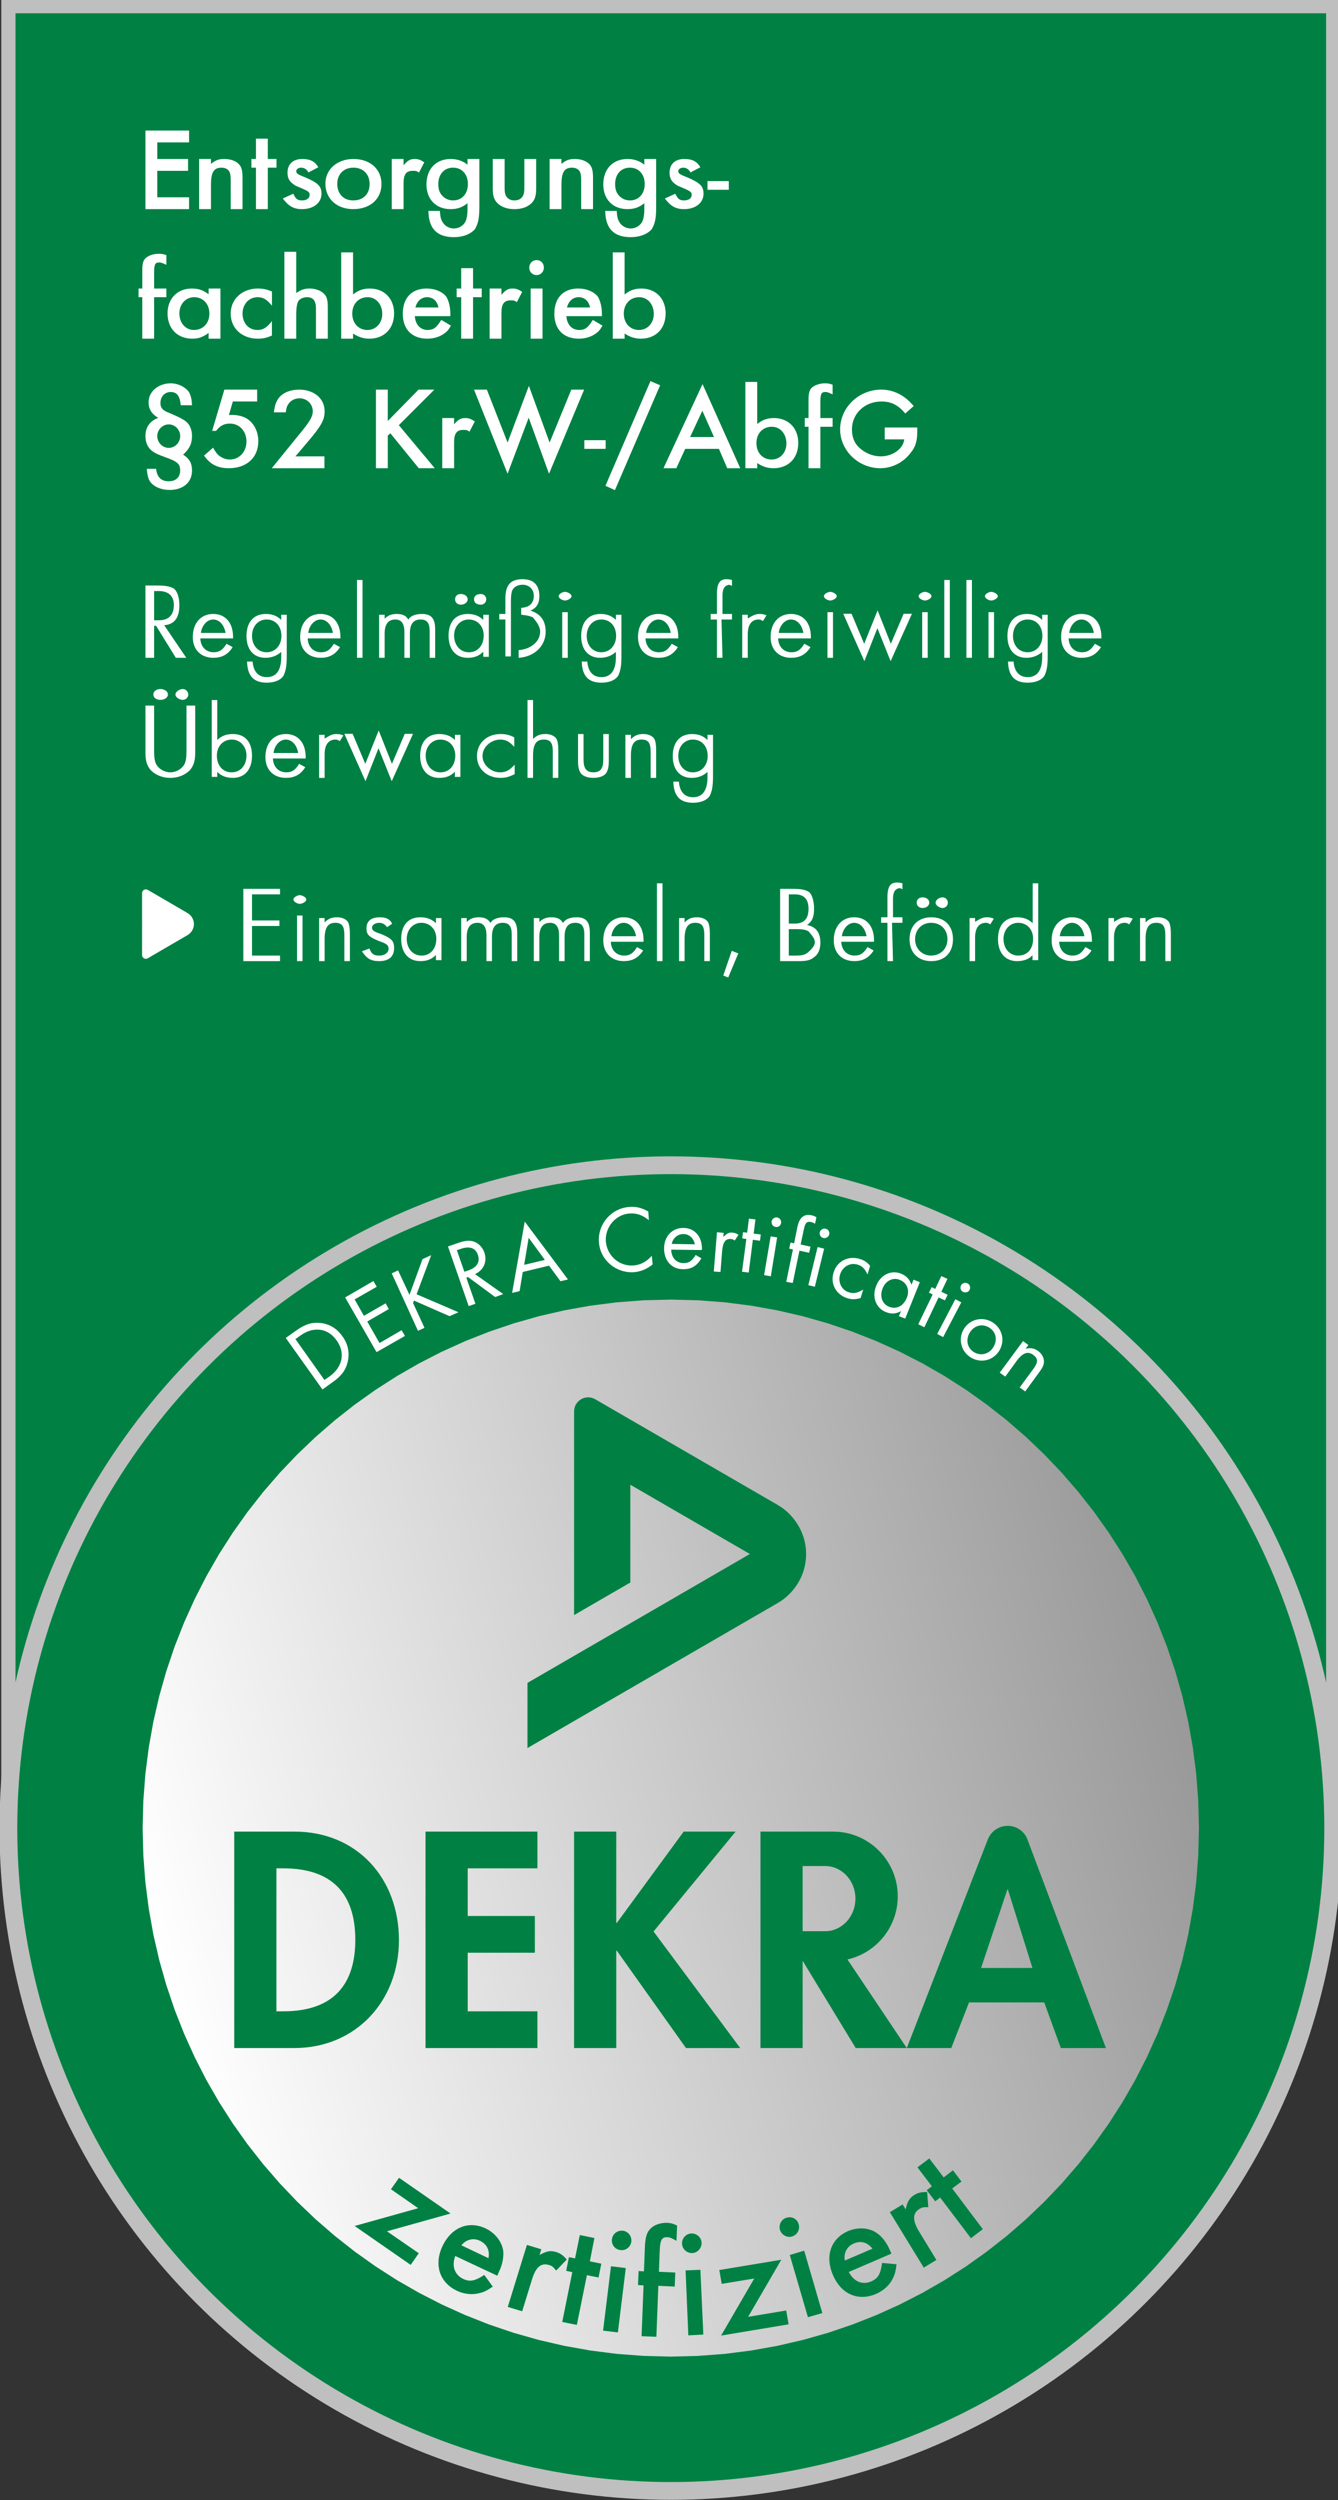 <?xml version="1.0" encoding="utf-8"?>
<!-- Generator: Adobe Illustrator 16.2.1, SVG Export Plug-In . SVG Version: 6.00 Build 0)  -->
<!DOCTYPE svg PUBLIC "-//W3C//DTD SVG 1.1//EN" "http://www.w3.org/Graphics/SVG/1.1/DTD/svg11.dtd">
<svg version="1.1" id="Ebene_1" xmlns="http://www.w3.org/2000/svg" xmlns:xlink="http://www.w3.org/1999/xlink" x="0px" y="0px"
	 width="113px" height="211px" viewBox="0 0 113 211" enable-background="new 0 0 113 211" xml:space="preserve">
<rect x="0" y="0" width="113" height="211" fill="#333333" stroke="none"/>
<rect x="0.708" y="0.521" fill="#008143" width="111.886" height="153.015"/>
<path fill="#008143" d="M56.651,210.229c30.896,0,55.943-25.047,55.943-55.943c0-30.897-25.047-55.943-55.943-55.943
	S0.708,123.389,0.708,154.286C0.708,185.183,25.755,210.229,56.651,210.229"/>
<polyline fill="none" stroke="#BFBFBF" stroke-width="1.199" points="112.595,153.536 112.595,0.521 0.708,0.521 0.708,153.536 "/>
<circle fill="none" stroke="#BFBFBF" stroke-width="1.5" cx="56.651" cy="154.286" r="55.943"/>
<linearGradient id="SVGID_1_" gradientUnits="userSpaceOnUse" x1="13.558" y1="165.834" x2="99.746" y2="142.74">
	<stop  offset="0" style="stop-color:#FFFFFF"/>
	<stop  offset="1" style="stop-color:#999999"/>
</linearGradient>
<polygon fill="url(#SVGID_1_)" points="56.651,109.683 54.355,109.74 52.091,109.912 49.858,110.197 47.662,110.589 45.504,111.087 
	43.388,111.688 41.314,112.39 39.29,113.188 37.313,114.081 35.391,115.066 33.522,116.141 31.712,117.3 29.963,118.544 
	28.279,119.868 26.66,121.27 25.111,122.747 23.634,124.296 22.232,125.915 20.908,127.6 19.665,129.348 18.504,131.158 
	17.43,133.026 16.446,134.949 15.552,136.925 14.753,138.95 14.052,141.022 13.451,143.14 12.953,145.297 12.562,147.494 
	12.277,149.726 12.105,151.99 12.047,154.286 12.105,156.581 12.277,158.847 12.562,161.079 12.953,163.276 13.451,165.435 
	14.052,167.551 14.753,169.623 15.552,171.649 16.446,173.625 17.43,175.548 18.504,177.416 19.665,179.226 20.908,180.975 
	22.232,182.659 23.634,184.278 25.111,185.827 26.66,187.305 28.279,188.706 29.963,190.03 31.712,191.274 33.522,192.435 
	35.391,193.508 37.313,194.493 39.29,195.387 41.314,196.185 43.388,196.887 45.504,197.487 47.662,197.985 49.858,198.377 
	52.091,198.661 54.355,198.833 56.651,198.892 58.947,198.833 61.212,198.661 63.443,198.377 65.641,197.985 67.799,197.487 
	69.916,196.887 71.987,196.185 74.014,195.387 75.989,194.493 77.912,193.508 79.78,192.435 81.591,191.274 83.339,190.03 
	85.024,188.706 86.643,187.305 88.191,185.827 89.669,184.278 91.07,182.659 92.395,180.975 93.639,179.226 94.799,177.416 
	95.873,175.548 96.857,173.625 97.751,171.649 98.549,169.623 99.251,167.551 99.853,165.435 100.35,163.276 100.742,161.079 
	101.026,158.847 101.198,156.581 101.256,154.286 101.198,151.99 101.026,149.726 100.742,147.494 100.35,145.297 99.853,143.14 
	99.251,141.022 98.549,138.95 97.751,136.925 96.857,134.949 95.873,133.026 94.799,131.158 93.639,129.348 92.395,127.6 
	91.07,125.915 89.669,124.296 88.191,122.747 86.643,121.27 85.024,119.868 83.339,118.544 81.591,117.3 79.78,116.141 
	77.912,115.066 75.989,114.081 74.014,113.188 71.987,112.39 69.916,111.688 67.799,111.087 65.641,110.589 63.443,110.197 
	61.212,109.912 58.947,109.74 "/>
<path fill-rule="evenodd" clip-rule="evenodd" fill="#008143" d="M23.344,157.683h0.582c4.046,0,6.082,2.061,6.082,6.033
	c0,3.611-1.697,6.033-6.082,6.033h-0.582V157.683z M19.782,172.85h5.064c5.21,0,8.846-3.972,8.846-9.108
	c0-5.211-3.539-9.16-8.82-9.16h-5.09V172.85z M45.388,157.683v-3.102h-9.45v18.269h9.45v-3.101H39.5v-4.943h5.67v-3.102H39.5v-4.021
	H45.388z M82.857,166.091l2.218-6.616h0.048l2.071,6.616H82.857z M76.582,172.85l6.843-17.603c0.287-0.738,0.982-1.15,1.674-1.15
	c0.705,0,1.396,0.408,1.674,1.15l6.625,17.603h-3.804l-1.405-3.851H81.84l-1.502,3.851H76.582z M52.095,162.286h-0.049v-7.705
	h-3.562v18.269h3.562v-8.214h0.049l5.839,8.214h4.58l-7.318-9.838l6.931-8.431h-4.386L52.095,162.286z M71.573,165.374l5.009,7.476
	h-4.313l-4.482-7.364v7.364h-3.562v-18.269h6.13c3.019,0,5.465,2.447,5.465,5.466C75.818,162.644,74.004,164.819,71.573,165.374
	 M69.688,157.489h-1.902v5.5h1.902c1.411,0,2.557-1.232,2.557-2.75C72.245,158.72,71.1,157.489,69.688,157.489 M50.266,118.091
	c-0.402-0.232-0.854-0.194-1.187,0c-0.375,0.215-0.594,0.609-0.594,1.031l-0.001,17.187l4.751-2.75v-8.25l10.095,5.845
	L44.547,142.03v5.5l21.158-12.252c1.187-0.688,2.375-2.142,2.375-4.125c0-1.953-1.189-3.439-2.375-4.125L50.266,118.091"/>
<polygon fill-rule="evenodd" clip-rule="evenodd" fill="#FFFFFF" points="15.967,12.017 15.967,11.017 12.283,11.017 12.283,17.65 
	15.967,17.65 15.967,16.65 13.283,16.65 13.283,14.417 15.883,14.417 15.883,13.417 13.283,13.417 13.283,12.017 "/>
<path fill-rule="evenodd" clip-rule="evenodd" fill="#FFFFFF" d="M16.817,13.417v4.233h1v-2.033c0-1.083,0.233-1.467,0.9-1.467
	c0.283,0,0.517,0.117,0.633,0.3c0.1,0.167,0.133,0.367,0.133,0.816v2.383h1v-2.617c0-0.566-0.067-0.9-0.267-1.133
	c-0.25-0.3-0.733-0.483-1.267-0.483c-0.467,0-0.75,0.1-1.133,0.417v-0.417H16.817z"/>
<polygon fill-rule="evenodd" clip-rule="evenodd" fill="#FFFFFF" points="22.617,14.15 23.35,14.15 23.35,13.417 22.617,13.417 
	22.617,11.7 21.617,11.7 21.617,13.417 21.233,13.417 21.233,14.15 21.617,14.15 21.617,17.65 22.617,17.65 "/>
<path fill-rule="evenodd" clip-rule="evenodd" fill="#FFFFFF" d="M26.883,14.117c-0.283-0.483-0.667-0.7-1.35-0.7
	c-0.8,0-1.25,0.45-1.25,1.15c0,0.517,0.167,0.783,0.667,1.1c1.117,0.467,1.2,0.517,1.2,0.784c0,0.283-0.25,0.466-0.65,0.466
	c-0.367,0-0.533-0.133-0.733-0.566l-0.883,0.4c0.45,0.6,0.867,0.9,1.617,0.9c0.983,0,1.65-0.533,1.65-1.3
	c0-0.617-0.267-0.917-1.417-1.4c-0.567-0.217-0.717-0.317-0.717-0.5c0-0.167,0.184-0.3,0.417-0.3c0.25,0,0.45,0.117,0.617,0.4
	L26.883,14.117z"/>
<path fill-rule="evenodd" clip-rule="evenodd" fill="#FFFFFF" d="M29.85,14.15c0.816,0,1.367,0.55,1.367,1.383
	c0,0.85-0.55,1.383-1.383,1.383c-0.817,0-1.35-0.55-1.35-1.4C28.483,14.7,29.033,14.15,29.85,14.15z M29.85,13.417
	c-1.35,0-2.367,0.85-2.367,2.083c0,1.3,0.983,2.15,2.35,2.15c1.4,0,2.383-0.833,2.383-2.117
	C32.217,14.25,31.233,13.417,29.85,13.417z"/>
<path fill-rule="evenodd" clip-rule="evenodd" fill="#FFFFFF" d="M33.083,13.417v4.233h1v-2.2c0-0.717,0.216-1.034,0.767-1.034
	c0.2,0,0.316-0.017,0.533,0.15l0.45-0.867c-0.333-0.217-0.517-0.284-0.817-0.284c-0.367,0-0.6,0.133-0.933,0.534v-0.534H33.083z"/>
<path fill-rule="evenodd" clip-rule="evenodd" fill="#FFFFFF" d="M38.267,14.15c0.75,0,1.25,0.567,1.25,1.383
	c0,0.817-0.5,1.383-1.25,1.383c-0.316,0-0.633-0.117-0.867-0.35c-0.267-0.25-0.383-0.567-0.383-1.034
	C37.017,14.7,37.517,14.15,38.267,14.15z M40.483,13.417h-1V13.9c-0.367-0.3-0.85-0.483-1.417-0.483c-1.217,0-2.05,0.817-2.05,2.15
	c0,1.283,0.833,2.083,2.033,2.083c0.583,0,1-0.15,1.434-0.5v0.483c0,0.517-0.067,0.867-0.2,1.117
	c-0.183,0.317-0.55,0.533-0.95,0.533c-0.417,0-0.817-0.233-1-0.617c-0.117-0.216-0.15-0.417-0.184-0.867h-0.967
	c0.017,1.567,0.8,2.217,2.15,2.217c0.767,0,1.417-0.25,1.783-0.683c0.283-0.483,0.367-0.95,0.367-1.883V13.417z"/>
<path fill-rule="evenodd" clip-rule="evenodd" fill="#FFFFFF" d="M42.617,13.417h-1v2.467c0,0.667,0.117,1.017,0.45,1.317
	c0.35,0.3,0.816,0.45,1.383,0.45c0.566,0,1.033-0.15,1.383-0.45c0.333-0.3,0.45-0.65,0.45-1.317v-2.467h-1v2.434
	c0,0.333-0.033,0.517-0.117,0.683c-0.133,0.25-0.4,0.383-0.716,0.383c-0.317,0-0.583-0.133-0.717-0.383
	c-0.083-0.167-0.117-0.35-0.117-0.683V13.417z"/>
<path fill-rule="evenodd" clip-rule="evenodd" fill="#FFFFFF" d="M46.417,13.417v4.233h1v-2.033c0-1.083,0.233-1.467,0.9-1.467
	c0.283,0,0.517,0.117,0.633,0.3c0.1,0.167,0.133,0.367,0.133,0.816v2.383h1v-2.617c0-0.566-0.067-0.9-0.267-1.133
	c-0.25-0.3-0.733-0.483-1.267-0.483c-0.466,0-0.75,0.1-1.133,0.417v-0.417H46.417z"/>
<path fill-rule="evenodd" clip-rule="evenodd" fill="#FFFFFF" d="M53.2,14.15c0.75,0,1.25,0.567,1.25,1.383
	c0,0.817-0.5,1.383-1.25,1.383c-0.317,0-0.633-0.117-0.867-0.35c-0.267-0.25-0.383-0.567-0.383-1.034
	C51.95,14.7,52.45,14.15,53.2,14.15z M55.417,13.417h-1V13.9c-0.367-0.3-0.85-0.483-1.417-0.483c-1.217,0-2.05,0.817-2.05,2.15
	c0,1.283,0.833,2.083,2.033,2.083c0.583,0,1-0.15,1.433-0.5v0.483c0,0.517-0.066,0.867-0.2,1.117
	c-0.184,0.317-0.55,0.533-0.95,0.533c-0.417,0-0.816-0.233-1-0.617c-0.117-0.216-0.15-0.417-0.183-0.867h-0.967
	c0.017,1.567,0.8,2.217,2.15,2.217c0.767,0,1.417-0.25,1.783-0.683c0.284-0.483,0.367-0.95,0.367-1.883V13.417z"/>
<path fill-rule="evenodd" clip-rule="evenodd" fill="#FFFFFF" d="M59.15,14.117c-0.283-0.483-0.667-0.7-1.351-0.7
	c-0.8,0-1.25,0.45-1.25,1.15c0,0.517,0.167,0.783,0.667,1.1c1.116,0.467,1.2,0.517,1.2,0.784c0,0.283-0.25,0.466-0.65,0.466
	c-0.366,0-0.533-0.133-0.733-0.566l-0.883,0.4c0.449,0.6,0.866,0.9,1.616,0.9c0.983,0,1.65-0.533,1.65-1.3
	c0-0.617-0.267-0.917-1.417-1.4c-0.566-0.217-0.717-0.317-0.717-0.5c0-0.167,0.184-0.3,0.417-0.3c0.25,0,0.45,0.117,0.616,0.4
	L59.15,14.117z"/>
<rect x="59.75" y="15.283" fill-rule="evenodd" clip-rule="evenodd" fill="#FFFFFF" width="1.8" height="0.733"/>
<path fill-rule="evenodd" clip-rule="evenodd" fill="#FFFFFF" d="M13.017,25.083h1.033V24.35h-1.033v-1.333
	c0-0.667,0.067-0.867,0.417-0.867c0.167,0,0.25,0.033,0.617,0.2v-0.817c-0.283-0.1-0.433-0.117-0.65-0.117
	c-0.417,0-0.867,0.15-1.1,0.367c-0.2,0.184-0.283,0.467-0.283,1v1.567H11.7v0.733h0.316v3.5h1V25.083z"/>
<path fill-rule="evenodd" clip-rule="evenodd" fill="#FFFFFF" d="M16.4,25.083c0.75,0,1.283,0.566,1.283,1.383
	c0,0.816-0.533,1.383-1.3,1.383c-0.717,0-1.233-0.583-1.233-1.4C15.15,25.667,15.683,25.083,16.4,25.083z M17.617,24.35v0.483
	c-0.45-0.333-0.833-0.483-1.417-0.483c-1.184,0-2.05,0.816-2.05,2.1c0,1.316,0.867,2.133,2.083,2.133c0.55,0,0.9-0.133,1.383-0.483
	v0.483h1V24.35H17.617z"/>
<path fill-rule="evenodd" clip-rule="evenodd" fill="#FFFFFF" d="M22.967,24.6c-0.4-0.167-0.75-0.25-1.184-0.25
	c-1.283,0-2.3,0.85-2.3,2.117c0,1.283,1,2.117,2.283,2.117c0.45,0,0.75-0.067,1.2-0.267V27.1c-0.467,0.583-0.75,0.75-1.233,0.75
	c-0.733,0-1.25-0.583-1.25-1.383c0-0.784,0.533-1.383,1.267-1.383c0.467,0,0.767,0.167,1.217,0.716V24.6z"/>
<path fill-rule="evenodd" clip-rule="evenodd" fill="#FFFFFF" d="M24.017,21.25v7.333h1v-2.05c0-0.533,0.067-0.917,0.167-1.1
	c0.134-0.216,0.417-0.35,0.75-0.35c0.517,0,0.75,0.3,0.75,0.966v2.534h1v-2.617c0-0.583-0.066-0.9-0.283-1.133
	c-0.267-0.3-0.75-0.483-1.25-0.483c-0.45,0-0.75,0.117-1.133,0.383V21.25H24.017z"/>
<path fill-rule="evenodd" clip-rule="evenodd" fill="#FFFFFF" d="M31.05,25.083c0.717,0,1.233,0.6,1.233,1.417
	c0,0.767-0.533,1.35-1.25,1.35c-0.75,0-1.283-0.567-1.283-1.383C29.75,25.65,30.283,25.083,31.05,25.083z M29.817,21.3h-1v7.284h1
	V28.15c0.433,0.283,0.85,0.434,1.383,0.434c1.216,0,2.083-0.817,2.083-2.133c0-1.284-0.867-2.1-2.05-2.1
	c-0.567,0-0.967,0.15-1.417,0.5V21.3z"/>
<path fill-rule="evenodd" clip-rule="evenodd" fill="#FFFFFF" d="M35.083,25.95c0.133-0.534,0.5-0.867,0.983-0.867
	c0.5,0,0.85,0.316,0.966,0.867H35.083z M38.033,26.683v-0.216c0-0.5-0.117-1.05-0.333-1.417c-0.333-0.433-0.967-0.7-1.667-0.7
	c-1.216,0-2.017,0.75-2.017,2.133c0,1.35,0.817,2.1,2.067,2.1c0.533,0,1.05-0.15,1.433-0.434c0.217-0.15,0.35-0.283,0.567-0.667
	L37.267,27c-0.4,0.65-0.65,0.85-1.15,0.85c-0.617,0-1.033-0.45-1.083-1.167H38.033z"/>
<polygon fill-rule="evenodd" clip-rule="evenodd" fill="#FFFFFF" points="39.95,25.083 40.683,25.083 40.683,24.35 39.95,24.35 
	39.95,22.633 38.95,22.633 38.95,24.35 38.567,24.35 38.567,25.083 38.95,25.083 38.95,28.583 39.95,28.583 "/>
<path fill-rule="evenodd" clip-rule="evenodd" fill="#FFFFFF" d="M41.35,24.35v4.233h1v-2.2c0-0.717,0.217-1.033,0.767-1.033
	c0.2,0,0.316-0.017,0.533,0.15l0.45-0.867c-0.333-0.217-0.517-0.283-0.817-0.283c-0.367,0-0.6,0.133-0.933,0.533V24.35H41.35z"/>
<path fill-rule="evenodd" clip-rule="evenodd" fill="#FFFFFF" d="M45.317,21.95c-0.35,0-0.617,0.283-0.617,0.633
	c0,0.35,0.25,0.633,0.617,0.633c0.35,0,0.616-0.284,0.616-0.633C45.933,22.233,45.683,21.95,45.317,21.95z M45.817,24.35h-1v4.233h1
	V24.35z"/>
<path fill-rule="evenodd" clip-rule="evenodd" fill="#FFFFFF" d="M47.883,25.95c0.133-0.534,0.5-0.867,0.983-0.867
	c0.5,0,0.85,0.316,0.967,0.867H47.883z M50.833,26.683v-0.216c0-0.5-0.117-1.05-0.333-1.417c-0.333-0.433-0.967-0.7-1.667-0.7
	c-1.217,0-2.017,0.75-2.017,2.133c0,1.35,0.816,2.1,2.066,2.1c0.533,0,1.05-0.15,1.434-0.434c0.216-0.15,0.35-0.283,0.566-0.667
	L50.067,27c-0.4,0.65-0.65,0.85-1.15,0.85c-0.617,0-1.033-0.45-1.083-1.167H50.833z"/>
<path fill-rule="evenodd" clip-rule="evenodd" fill="#FFFFFF" d="M53.983,25.083c0.717,0,1.233,0.6,1.233,1.417
	c0,0.767-0.534,1.35-1.25,1.35c-0.75,0-1.284-0.567-1.284-1.383C52.683,25.65,53.217,25.083,53.983,25.083z M52.75,21.3h-1v7.284h1
	V28.15c0.433,0.283,0.85,0.434,1.383,0.434c1.217,0,2.083-0.817,2.083-2.133c0-1.284-0.867-2.1-2.05-2.1
	c-0.566,0-0.966,0.15-1.417,0.5V21.3z"/>
<path fill-rule="evenodd" clip-rule="evenodd" fill="#FFFFFF" d="M14.25,35.817c0.533,0,0.967,0.45,0.967,0.983
	c0,0.55-0.434,1-0.967,1s-0.967-0.45-0.967-1C13.283,36.267,13.733,35.817,14.25,35.817z M12.4,39.567
	c0.033,0.433,0.083,0.7,0.2,0.95c0.267,0.517,0.95,0.833,1.733,0.833c1.083,0,1.883-0.6,1.883-1.633c0-0.617-0.2-0.983-0.75-1.35
	c0.483-0.434,0.75-0.867,0.75-1.567c0-0.55-0.2-1.017-0.583-1.283c-0.267-0.183-0.566-0.333-1.033-0.533
	c-0.6-0.25-0.6-0.25-0.767-0.367c-0.2-0.15-0.284-0.333-0.284-0.6c0-0.55,0.367-0.933,0.867-0.933c0.534,0,0.784,0.35,0.85,1.117
	h0.95c-0.017-0.467-0.083-0.767-0.25-1.1c-0.317-0.45-0.934-0.75-1.55-0.75c-0.966,0-1.867,0.633-1.867,1.6
	c0,0.583,0.267,1,0.817,1.316c-0.75,0.283-1.083,0.817-1.083,1.55c0,0.533,0.2,0.966,0.567,1.25c0.25,0.183,0.5,0.3,1.1,0.517
	c0.583,0.216,0.7,0.267,0.9,0.4c0.267,0.167,0.367,0.383,0.367,0.717c0,0.566-0.35,0.917-0.967,0.917
	c-0.633,0-0.983-0.333-1.067-1.05H12.4z"/>
<path fill-rule="evenodd" clip-rule="evenodd" fill="#FFFFFF" d="M21.717,33.883v-1H18.95l-1.034,3.483h0.333
	c0.35-0.45,0.683-0.617,1.167-0.617c0.817,0,1.4,0.65,1.4,1.517c0,0.85-0.6,1.517-1.4,1.517c-0.367,0-0.733-0.15-1-0.4
	c-0.133-0.133-0.233-0.267-0.417-0.6l-0.767,0.667c0.517,0.75,1.167,1.066,2.1,1.066c1.433,0,2.483-0.833,2.483-2.283
	c0-0.967-0.517-1.767-1.267-2.05c-0.25-0.1-0.617-0.167-0.95-0.167c-0.083,0-0.15,0-0.267,0.017l0.333-1.15H21.717z"/>
<path fill-rule="evenodd" clip-rule="evenodd" fill="#FFFFFF" d="M24.95,38.517l1.033-1.217c1.15-1.35,1.433-1.867,1.433-2.583
	c0-1.133-0.95-1.833-2.15-1.833c-0.75,0-1.367,0.25-1.733,0.717c-0.233,0.333-0.333,0.633-0.4,1.2h1
	c0.05-0.367,0.1-0.533,0.233-0.716c0.2-0.3,0.55-0.467,0.933-0.467c0.633,0,1.117,0.483,1.117,1.1c0,0.417-0.216,0.833-1.15,1.95
	l-2.316,2.85h4.45v-1H24.95z"/>
<polygon fill-rule="evenodd" clip-rule="evenodd" fill="#FFFFFF" points="32.75,35.533 32.75,32.883 31.75,32.883 31.75,39.517 
	32.75,39.517 32.75,36.767 32.967,36.567 35.367,39.517 36.717,39.517 33.683,35.883 36.683,32.883 35.35,32.883 "/>
<path fill-rule="evenodd" clip-rule="evenodd" fill="#FFFFFF" d="M37.35,35.283v4.233h1v-2.2c0-0.717,0.217-1.034,0.767-1.034
	c0.2,0,0.316-0.017,0.533,0.15l0.45-0.866c-0.333-0.217-0.517-0.284-0.817-0.284c-0.367,0-0.6,0.133-0.933,0.534v-0.534H37.35z"/>
<polygon fill-rule="evenodd" clip-rule="evenodd" fill="#FFFFFF" points="41.117,32.883 40.033,32.883 42.867,39.983 44.65,35.25 
	46.367,39.983 49.333,32.883 48.25,32.883 46.417,37.35 44.667,32.567 42.867,37.35 "/>
<rect x="49.35" y="37.15" fill-rule="evenodd" clip-rule="evenodd" fill="#FFFFFF" width="1.8" height="0.733"/>
<polygon fill-rule="evenodd" clip-rule="evenodd" fill="#FFFFFF" points="54.933,32.167 51.133,41 51.933,41.367 55.75,32.517 "/>
<path fill-rule="evenodd" clip-rule="evenodd" fill="#FFFFFF" d="M60.3,36.883h-2.017l1.033-2.217L60.3,36.883z M60.717,37.883
	l0.7,1.633h1.1l-3.184-7.1l-3.3,7.1h1.084l0.75-1.633H60.717z"/>
<path fill-rule="evenodd" clip-rule="evenodd" fill="#FFFFFF" d="M65.184,36.017c0.717,0,1.233,0.6,1.233,1.417
	c0,0.767-0.534,1.35-1.25,1.35c-0.75,0-1.284-0.566-1.284-1.383C63.883,36.583,64.417,36.017,65.184,36.017z M63.95,32.233h-1v7.283
	h1v-0.433c0.433,0.283,0.85,0.433,1.383,0.433c1.217,0,2.084-0.816,2.084-2.133c0-1.283-0.867-2.1-2.05-2.1
	c-0.567,0-0.967,0.15-1.417,0.5V32.233z"/>
<path fill-rule="evenodd" clip-rule="evenodd" fill="#FFFFFF" d="M69.283,36.017h1.033v-0.733h-1.033V33.95
	c0-0.667,0.066-0.867,0.417-0.867c0.167,0,0.25,0.033,0.616,0.2v-0.816c-0.283-0.1-0.434-0.117-0.649-0.117
	c-0.417,0-0.867,0.15-1.101,0.367c-0.199,0.183-0.283,0.466-0.283,1v1.566h-0.316v0.733h0.316v3.5h1V36.017z"/>
<path fill-rule="evenodd" clip-rule="evenodd" fill="#FFFFFF" d="M74.717,36.083v1h1.65c-0.084,0.8-0.984,1.433-1.984,1.433
	c-0.566,0-1.149-0.2-1.616-0.566c-0.533-0.4-0.816-0.934-0.816-1.717c0-1.333,1.083-2.35,2.5-2.35c0.816,0,1.433,0.317,2,1.017
	l0.717-0.633c-0.3-0.333-0.483-0.517-0.733-0.7c-0.566-0.434-1.267-0.684-2-0.684c-1.95,0-3.483,1.55-3.483,3.35
	c0,1.783,1.533,3.283,3.399,3.283c1,0,1.95-0.5,2.533-1.267c0.4-0.467,0.584-0.967,0.584-1.833v-0.333H74.717z"/>
<path fill-rule="evenodd" clip-rule="evenodd" fill="#FFFFFF" d="M90.3,53.417c0.083-0.65,0.533-1.133,1.033-1.133
	c0.517,0,0.934,0.45,1.05,1.133H90.3z M93.017,53.883v-0.117c0-1.233-0.667-1.95-1.684-1.95c-1,0-1.716,0.733-1.716,1.95
	c0,1.083,0.699,1.75,1.732,1.75c0.717,0,1.233-0.267,1.634-0.9l-0.517-0.283c-0.334,0.533-0.617,0.716-1.084,0.716
	c-0.649,0-1.1-0.45-1.133-1.167H93.017z M86.783,52.283c0.75,0,1.25,0.567,1.25,1.383c0,0.8-0.517,1.383-1.25,1.383
	c-0.717,0-1.233-0.566-1.233-1.383C85.55,52.867,86.066,52.283,86.783,52.283z M88.483,51.883h-0.467v0.434
	c-0.366-0.35-0.767-0.5-1.3-0.5c-1.05,0-1.634,0.716-1.634,1.866c0,1.117,0.584,1.833,1.601,1.833c0.517,0,0.967-0.167,1.333-0.5
	v0.45c0,1.1-0.417,1.683-1.217,1.683c-0.717,0-1.133-0.467-1.2-1.316h-0.467c0.034,1.233,0.567,1.783,1.667,1.783
	c0.634,0,1.167-0.2,1.417-0.6c0.2-0.433,0.267-0.85,0.267-1.65V51.883z M83.717,49.95c-0.184,0-0.533,0.167-0.533,0.367
	c0,0.2,0.35,0.366,0.533,0.366s0.55-0.167,0.55-0.366C84.267,50.117,83.9,49.95,83.717,49.95z M83.95,51.667h-0.467v3.85h0.467
	V51.667z M82.083,48.95h-0.466v6.566h0.466V48.95z M80.217,48.95H79.75v6.566h0.467V48.95z M78.117,49.95
	c-0.184,0-0.534,0.167-0.534,0.367c0,0.2,0.351,0.366,0.534,0.366c0.183,0,0.55-0.167,0.55-0.366
	C78.667,50.117,78.3,49.95,78.117,49.95z M78.35,51.667h-0.467v3.85h0.467V51.667z M71.917,51.8h-0.7l1.783,4l1.1-2.783l1.117,2.783
	l1.8-4h-0.7l-1.083,2.534l-1.116-2.817l-1.134,2.817L71.917,51.8z M70.117,49.95c-0.184,0-0.534,0.167-0.534,0.367
	c0,0.2,0.351,0.366,0.534,0.366c0.183,0,0.55-0.167,0.55-0.366C70.667,50.117,70.3,49.95,70.117,49.95z M70.35,51.667h-0.467v3.85
	h0.467V51.667z M65.767,53.417c0.083-0.65,0.533-1.133,1.033-1.133c0.517,0,0.934,0.45,1.05,1.133H65.767z M68.483,53.883v-0.117
	c0-1.233-0.667-1.95-1.684-1.95c-1,0-1.717,0.733-1.717,1.95c0,1.083,0.7,1.75,1.733,1.75c0.717,0,1.233-0.267,1.634-0.9
	l-0.517-0.283c-0.334,0.533-0.617,0.716-1.084,0.716c-0.649,0-1.1-0.45-1.133-1.167H68.483z M62.684,51.883v3.633h0.467v-1.983
	c0-0.883,0.383-1.25,0.916-1.25c0.134,0,0.217,0.034,0.367,0.133l0.3-0.483c-0.217-0.083-0.351-0.116-0.566-0.116
	c-0.351,0-0.517,0.083-1.017,0.383v-0.317H62.684z M60.934,52.283h0.883v-0.466h-0.8v-1.55c0-0.717,0.283-0.917,0.684-0.917
	c-0.15,0-0.067,0.017,0.116,0.1v-0.5c-0.199-0.05-0.283-0.067-0.467-0.067c-0.533,0-0.8,0.317-0.8,1.217v1.717h-0.533v0.466h0.533
	v3.233h0.467L60.934,52.283z M54.567,53.417c0.083-0.65,0.533-1.133,1.033-1.133c0.517,0,0.933,0.45,1.05,1.133H54.567z
	 M57.283,53.883v-0.117c0-1.233-0.666-1.95-1.683-1.95c-1,0-1.717,0.733-1.717,1.95c0,1.083,0.7,1.75,1.733,1.75
	c0.716,0,1.233-0.267,1.633-0.9l-0.517-0.283c-0.333,0.533-0.616,0.716-1.083,0.716c-0.65,0-1.1-0.45-1.133-1.167H57.283z
	 M50.783,52.283c0.75,0,1.25,0.567,1.25,1.383c0,0.8-0.517,1.383-1.25,1.383c-0.716,0-1.233-0.566-1.233-1.383
	C49.55,52.867,50.067,52.283,50.783,52.283z M52.483,51.883h-0.467v0.434c-0.367-0.35-0.767-0.5-1.3-0.5
	c-1.05,0-1.633,0.716-1.633,1.866c0,1.117,0.583,1.833,1.6,1.833c0.517,0,0.967-0.167,1.333-0.5v0.45c0,1.1-0.417,1.683-1.217,1.683
	c-0.716,0-1.133-0.467-1.2-1.316h-0.467c0.033,1.233,0.567,1.783,1.667,1.783c0.633,0,1.167-0.2,1.417-0.6
	c0.2-0.433,0.267-0.85,0.267-1.65V51.883z M47.717,49.95c-0.184,0-0.534,0.167-0.534,0.367c0,0.2,0.35,0.366,0.534,0.366
	c0.183,0,0.55-0.167,0.55-0.366C48.267,50.117,47.9,49.95,47.717,49.95z M47.95,51.667h-0.467v3.85h0.467V51.667z M42.683,55.4
	h0.467v-4.583c0-0.534,0.033-0.8,0.117-1c0.133-0.284,0.467-0.467,0.867-0.467c0.55,0,0.95,0.383,0.95,0.933
	c0,0.617-0.367,0.983-1.067,1.017v0.583c0.483,0.05,0.717,0.1,0.983,0.217c0.15,0.2,0.617,0.683,0.617,1.2
	c0,0.883-0.833,1.5-1.817,1.567v0.65c1.333-0.083,2.284-1,2.284-2.2c0-0.85-0.35-1.483-1.284-1.784
	c0.583-0.25,0.75-0.683,0.75-1.216c0-0.917-0.466-1.434-1.4-1.434c-1.05,0-1.467,0.5-1.467,1.633v1.3h-0.517v0.466h0.517V55.4z
	 M40.617,50.133c-0.417,0-0.583,0.2-0.583,0.45s0.184,0.45,0.583,0.45c0.25,0,0.45-0.2,0.45-0.45S40.867,50.133,40.617,50.133z
	 M38.917,50.133c-0.316,0-0.483,0.2-0.483,0.45s0.184,0.45,0.483,0.45c0.317,0,0.583-0.2,0.583-0.45S39.25,50.133,38.917,50.133z
	 M39.583,52.283c0.75,0,1.267,0.567,1.267,1.35c0,0.833-0.5,1.417-1.25,1.417c-0.733,0-1.25-0.6-1.25-1.417
	C38.35,52.867,38.883,52.283,39.583,52.283z M40.817,51.883v0.434c-0.367-0.35-0.784-0.5-1.317-0.5c-1.05,0-1.617,0.7-1.617,1.833
	s0.583,1.867,1.617,1.867c0.55,0,0.95-0.15,1.317-0.517v0.433h0.466v-3.55H40.817z M32.017,51.883v3.633h0.467v-2.033
	c0-0.8,0.3-1.2,0.917-1.2c0.483,0,0.75,0.35,0.75,1.017v2.217h0.467V53.45c0-0.784,0.3-1.167,0.9-1.167
	c0.533,0,0.767,0.284,0.767,0.967v2.267h0.467V53.15c0-0.933-0.3-1.333-1.117-1.333c-0.55,0-0.983,0.167-1.15,0.483
	c-0.167-0.316-0.467-0.483-0.967-0.483c-0.45,0-0.75,0.116-1.033,0.4v-0.333H32.017z M30.617,48.95H30.15v6.566h0.467V48.95z
	 M26.033,53.417c0.083-0.65,0.534-1.133,1.034-1.133c0.517,0,0.933,0.45,1.05,1.133H26.033z M28.75,53.883v-0.117
	c0-1.233-0.667-1.95-1.683-1.95c-1,0-1.717,0.733-1.717,1.95c0,1.083,0.7,1.75,1.733,1.75c0.716,0,1.233-0.267,1.633-0.9
	L28.2,54.333c-0.333,0.533-0.617,0.716-1.083,0.716c-0.65,0-1.1-0.45-1.133-1.167H28.75z M22.517,52.283
	c0.75,0,1.25,0.567,1.25,1.383c0,0.8-0.517,1.383-1.25,1.383c-0.717,0-1.233-0.566-1.233-1.383
	C21.283,52.867,21.8,52.283,22.517,52.283z M24.217,51.883H23.75v0.434c-0.367-0.35-0.767-0.5-1.3-0.5
	c-1.05,0-1.633,0.716-1.633,1.866c0,1.117,0.583,1.833,1.6,1.833c0.517,0,0.967-0.167,1.333-0.5v0.45c0,1.1-0.417,1.683-1.217,1.683
	c-0.716,0-1.133-0.467-1.2-1.316h-0.467c0.033,1.233,0.566,1.783,1.667,1.783c0.633,0,1.167-0.2,1.417-0.6
	c0.2-0.433,0.267-0.85,0.267-1.65V51.883z M16.967,53.417c0.083-0.65,0.533-1.133,1.033-1.133c0.517,0,0.933,0.45,1.05,1.133H16.967
	z M19.683,53.883v-0.117c0-1.233-0.667-1.95-1.683-1.95c-1,0-1.717,0.733-1.717,1.95c0,1.083,0.7,1.75,1.733,1.75
	c0.717,0,1.233-0.267,1.633-0.9l-0.517-0.283c-0.333,0.533-0.617,0.716-1.083,0.716c-0.65,0-1.1-0.45-1.133-1.167H19.683z
	 M13.017,52.35v-2.467H13.4c0.833,0,1.283,0.417,1.283,1.184c0,0.833-0.433,1.283-1.267,1.283H13.017z M13.867,52.767
	c0.867-0.066,1.283-0.633,1.283-1.7c0-0.617-0.183-1.2-0.483-1.4c-0.316-0.183-0.716-0.25-1.367-0.25h-1.017v6.1h0.733v-2.7h0.167
	l1.667,2.7h0.883L13.867,52.767z"/>
<path fill-rule="evenodd" clip-rule="evenodd" fill="#FFFFFF" d="M15.433,58.15c-0.25,0-0.616,0.217-0.616,0.467
	s0.366,0.45,0.616,0.45s0.467-0.2,0.467-0.45S15.683,58.15,15.433,58.15z M13.55,58.15c-0.367,0-0.6,0.217-0.6,0.467
	s0.233,0.45,0.6,0.45c0.35,0,0.633-0.2,0.633-0.45S13.9,58.15,13.55,58.15z M13.017,59.55h-0.733v3.967
	c0,0.684,0.117,1.083,0.434,1.467c0.4,0.433,1.017,0.667,1.667,0.667s1.25-0.233,1.667-0.667c0.317-0.383,0.434-0.8,0.434-1.467
	V59.55H15.75v3.784c0,0.633-0.05,0.917-0.183,1.183c-0.217,0.383-0.7,0.667-1.184,0.667S13.417,64.9,13.2,64.517
	c-0.133-0.267-0.184-0.55-0.184-1.183V59.55z"/>
<path fill-rule="evenodd" clip-rule="evenodd" fill="#FFFFFF" d="M19.583,62.417c0.7,0,1.233,0.583,1.233,1.35
	c0,0.833-0.517,1.417-1.25,1.417c-0.75,0-1.25-0.566-1.25-1.417C18.317,62.983,18.833,62.417,19.583,62.417z M18.35,59.083h-0.467
	v6.483h0.467V65.15c0.35,0.35,0.783,0.5,1.316,0.5c1.034,0,1.617-0.733,1.617-1.867s-0.566-1.833-1.617-1.833
	c-0.533,0-0.95,0.15-1.316,0.5V59.083z"/>
<path fill-rule="evenodd" clip-rule="evenodd" fill="#FFFFFF" d="M23.1,63.55c0.083-0.65,0.533-1.133,1.033-1.133
	c0.517,0,0.934,0.45,1.05,1.133H23.1z M25.817,64.017V63.9c0-1.233-0.667-1.95-1.684-1.95c-1,0-1.717,0.733-1.717,1.95
	c0,1.083,0.7,1.75,1.733,1.75c0.717,0,1.233-0.267,1.633-0.9l-0.517-0.283c-0.333,0.533-0.617,0.716-1.083,0.716
	c-0.65,0-1.1-0.45-1.133-1.167H25.817z"/>
<path fill-rule="evenodd" clip-rule="evenodd" fill="#FFFFFF" d="M26.95,62.017v3.633h0.466v-1.983c0-0.883,0.383-1.25,0.917-1.25
	c0.133,0,0.216,0.034,0.367,0.133l0.3-0.483c-0.217-0.083-0.35-0.117-0.567-0.117c-0.35,0-0.517,0.083-1.017,0.383v-0.317H26.95z"/>
<polygon fill-rule="evenodd" clip-rule="evenodd" fill="#FFFFFF" points="29.783,61.933 29.083,61.933 30.867,65.933 31.967,63.15 
	33.083,65.933 34.883,61.933 34.183,61.933 33.1,64.467 31.983,61.65 30.85,64.467 "/>
<path fill-rule="evenodd" clip-rule="evenodd" fill="#FFFFFF" d="M37.183,62.417c0.75,0,1.267,0.567,1.267,1.35
	c0,0.833-0.5,1.417-1.25,1.417c-0.733,0-1.25-0.6-1.25-1.417C35.95,63,36.483,62.417,37.183,62.417z M38.417,62.017v0.434
	c-0.367-0.35-0.783-0.5-1.316-0.5c-1.05,0-1.617,0.7-1.617,1.833s0.583,1.867,1.617,1.867c0.55,0,0.95-0.15,1.316-0.517v0.434h0.467
	v-3.55H38.417z"/>
<path fill-rule="evenodd" clip-rule="evenodd" fill="#FFFFFF" d="M43.433,62.233c-0.383-0.2-0.716-0.283-1.15-0.283
	c-1.133,0-2,0.733-2,1.867c0,1.1,0.867,1.833,1.983,1.833c0.434,0,0.733-0.083,1.2-0.316v-0.8c-0.434,0.483-0.75,0.65-1.233,0.65
	c-0.733,0-1.483-0.6-1.483-1.383c0-0.783,0.75-1.383,1.5-1.383c0.467,0,0.767,0.167,1.183,0.617V62.233z"/>
<path fill-rule="evenodd" clip-rule="evenodd" fill="#FFFFFF" d="M44.55,59.083v6.566h0.467v-1.867c0-0.966,0.267-1.367,0.917-1.367
	c0.534,0,0.75,0.284,0.75,0.95v2.283h0.467v-2.316c0-0.483-0.05-0.767-0.15-0.967c-0.167-0.267-0.517-0.417-0.933-0.417
	c-0.45,0-0.733,0.117-1.05,0.417v-3.283H44.55z"/>
<path fill-rule="evenodd" clip-rule="evenodd" fill="#FFFFFF" d="M49.283,61.95h-0.466v2.233c0,0.55,0.066,0.833,0.25,1.1
	c0.2,0.233,0.583,0.367,1.05,0.367s0.85-0.133,1.05-0.367c0.184-0.267,0.25-0.55,0.25-1.1V61.95H50.95v2.167
	c0,0.75-0.25,1.066-0.833,1.066s-0.833-0.316-0.833-1.066V61.95z"/>
<path fill-rule="evenodd" clip-rule="evenodd" fill="#FFFFFF" d="M52.817,62.017v3.633h0.466v-1.867c0-0.95,0.267-1.367,0.9-1.367
	c0.567,0,0.767,0.284,0.767,1.034v2.2h0.466v-2.3c0-0.483-0.05-0.767-0.15-0.983c-0.15-0.25-0.5-0.417-0.933-0.417
	c-0.45,0-0.733,0.117-1.05,0.433v-0.367H52.817z"/>
<path fill-rule="evenodd" clip-rule="evenodd" fill="#FFFFFF" d="M58.517,62.417c0.75,0,1.25,0.567,1.25,1.383
	c0,0.8-0.517,1.383-1.25,1.383c-0.717,0-1.233-0.566-1.233-1.383C57.283,63,57.8,62.417,58.517,62.417z M60.217,62.017H59.75v0.434
	c-0.367-0.35-0.767-0.5-1.3-0.5c-1.05,0-1.634,0.716-1.634,1.867c0,1.116,0.584,1.833,1.601,1.833c0.517,0,0.966-0.167,1.333-0.5
	v0.45c0,1.1-0.417,1.683-1.217,1.683c-0.717,0-1.133-0.466-1.2-1.316h-0.466c0.033,1.233,0.566,1.783,1.666,1.783
	c0.634,0,1.167-0.2,1.417-0.6c0.2-0.433,0.267-0.85,0.267-1.65V62.017z"/>
<path fill="#FFFFFF" d="M15.788,77.03c0.347,0.18,0.585,0.542,0.59,0.96c-0.004,0.418-0.243,0.779-0.59,0.96l-3.304,1.923
	c-0.05,0.03-0.108,0.048-0.169,0.048c-0.174,0-0.315-0.142-0.318-0.318L12,77.99l-0.002-2.616c0.002-0.177,0.144-0.316,0.318-0.316
	c0.061,0,0.119,0.018,0.169,0.048L15.788,77.03z"/>
<polygon fill-rule="evenodd" clip-rule="evenodd" fill="#FFFFFF" points="23.65,75.483 23.65,75.017 20.55,75.017 20.55,81.117 
	23.65,81.117 23.65,80.65 21.283,80.65 21.283,78.15 23.6,78.15 23.6,77.683 21.283,77.683 21.283,75.483 "/>
<path fill-rule="evenodd" clip-rule="evenodd" fill="#FFFFFF" d="M25.317,75.55c-0.184,0-0.534,0.167-0.534,0.367
	c0,0.2,0.35,0.367,0.534,0.367c0.183,0,0.55-0.167,0.55-0.367C25.867,75.717,25.5,75.55,25.317,75.55z M25.55,77.267h-0.466v3.85
	h0.466V77.267z"/>
<path fill-rule="evenodd" clip-rule="evenodd" fill="#FFFFFF" d="M26.95,77.483v3.633h0.466V79.25c0-0.95,0.267-1.367,0.9-1.367
	c0.566,0,0.767,0.283,0.767,1.033v2.2h0.466v-2.3c0-0.483-0.05-0.767-0.15-0.983c-0.15-0.25-0.5-0.417-0.933-0.417
	c-0.45,0-0.733,0.117-1.05,0.434v-0.367H26.95z"/>
<path fill-rule="evenodd" clip-rule="evenodd" fill="#FFFFFF" d="M33.117,77.967c-0.15-0.367-0.483-0.55-1.033-0.55
	c-0.784,0-1.133,0.35-1.133,0.934c0,0.5,0.167,0.717,1.083,1.083c0.6,0.2,0.784,0.333,0.784,0.634c0,0.333-0.333,0.583-0.784,0.583
	c-0.483,0-0.667-0.15-0.833-0.6l-0.633,0.233c0.383,0.583,0.716,0.833,1.45,0.833c0.867,0,1.267-0.417,1.267-1.1
	c0-0.566-0.167-0.8-1.083-1.183c-0.633-0.2-0.784-0.317-0.784-0.55c0-0.216,0.267-0.4,0.6-0.4c0.283,0,0.5,0.117,0.667,0.367
	L33.117,77.967z"/>
<path fill-rule="evenodd" clip-rule="evenodd" fill="#FFFFFF" d="M35.583,77.883c0.75,0,1.267,0.567,1.267,1.35
	c0,0.833-0.5,1.417-1.25,1.417c-0.733,0-1.25-0.6-1.25-1.417C34.35,78.467,34.883,77.883,35.583,77.883z M36.817,77.483v0.433
	c-0.367-0.35-0.784-0.5-1.317-0.5c-1.05,0-1.617,0.7-1.617,1.833s0.583,1.867,1.617,1.867c0.55,0,0.95-0.15,1.317-0.517v0.433h0.466
	v-3.55H36.817z"/>
<path fill-rule="evenodd" clip-rule="evenodd" fill="#FFFFFF" d="M38.95,77.483v3.633h0.466v-2.033c0-0.8,0.3-1.2,0.917-1.2
	c0.483,0,0.75,0.35,0.75,1.017v2.217h0.466V79.05c0-0.783,0.3-1.167,0.9-1.167c0.533,0,0.767,0.283,0.767,0.967v2.267h0.466V78.75
	c0-0.933-0.3-1.333-1.116-1.333c-0.55,0-0.983,0.167-1.15,0.483c-0.167-0.316-0.466-0.483-0.966-0.483c-0.45,0-0.75,0.117-1.034,0.4
	v-0.333H38.95z"/>
<path fill-rule="evenodd" clip-rule="evenodd" fill="#FFFFFF" d="M45.083,77.483v3.633h0.466v-2.033c0-0.8,0.3-1.2,0.917-1.2
	c0.483,0,0.75,0.35,0.75,1.017v2.217h0.466V79.05c0-0.783,0.3-1.167,0.9-1.167c0.533,0,0.767,0.283,0.767,0.967v2.267h0.467V78.75
	c0-0.933-0.3-1.333-1.117-1.333c-0.55,0-0.983,0.167-1.15,0.483c-0.167-0.316-0.466-0.483-0.966-0.483c-0.45,0-0.75,0.117-1.034,0.4
	v-0.333H45.083z"/>
<path fill-rule="evenodd" clip-rule="evenodd" fill="#FFFFFF" d="M51.633,79.017c0.083-0.65,0.533-1.133,1.033-1.133
	c0.517,0,0.934,0.45,1.05,1.133H51.633z M54.35,79.483v-0.117c0-1.233-0.667-1.95-1.684-1.95c-1,0-1.716,0.733-1.716,1.95
	c0,1.083,0.7,1.75,1.733,1.75c0.717,0,1.233-0.267,1.634-0.9L53.8,79.933c-0.333,0.534-0.617,0.717-1.083,0.717
	c-0.65,0-1.1-0.45-1.133-1.167H54.35z"/>
<rect x="55.483" y="74.55" fill-rule="evenodd" clip-rule="evenodd" fill="#FFFFFF" width="0.467" height="6.567"/>
<path fill-rule="evenodd" clip-rule="evenodd" fill="#FFFFFF" d="M57.35,77.483v3.633h0.467V79.25c0-0.95,0.267-1.367,0.9-1.367
	c0.566,0,0.767,0.283,0.767,1.033v2.2h0.467v-2.3c0-0.483-0.05-0.767-0.15-0.983c-0.149-0.25-0.5-0.417-0.933-0.417
	c-0.45,0-0.734,0.117-1.051,0.434v-0.367H57.35z"/>
<polygon fill-rule="evenodd" clip-rule="evenodd" fill="#FFFFFF" points="61.8,80.25 61.083,82.333 61.5,82.5 62.35,80.467 "/>
<path fill-rule="evenodd" clip-rule="evenodd" fill="#FFFFFF" d="M66.617,80.65v-2.233h0.666c0.483,0,0.8,0.05,1.017,0.2
	c0.117,0.167,0.517,0.533,0.517,0.9c0,0.35-0.35,0.65-0.583,0.867c-0.25,0.2-0.5,0.267-1.05,0.267H66.617z M66.617,77.95v-2.467
	h0.516c0.768,0,1.15,0.4,1.15,1.217c0,0.85-0.383,1.25-1.166,1.25H66.617z M65.883,81.117h1.551c0.684,0,1.017-0.083,1.267-0.3
	c0.433-0.267,0.583-0.733,0.583-1.267c0-0.767-0.3-1.316-1.133-1.483c0.467-0.3,0.6-0.733,0.6-1.367c0-0.6-0.15-1.167-0.4-1.4
	c-0.283-0.2-0.699-0.283-1.316-0.283h-1.15V81.117z"/>
<path fill-rule="evenodd" clip-rule="evenodd" fill="#FFFFFF" d="M71.1,79.017c0.084-0.65,0.533-1.133,1.033-1.133
	c0.518,0,0.934,0.45,1.051,1.133H71.1z M73.816,79.483v-0.117c0-1.233-0.666-1.95-1.684-1.95c-1,0-1.716,0.733-1.716,1.95
	c0,1.083,0.7,1.75,1.733,1.75c0.717,0,1.232-0.267,1.633-0.9l-0.517-0.284c-0.333,0.534-0.616,0.717-1.083,0.717
	c-0.65,0-1.101-0.45-1.134-1.167H73.816z"/>
<path fill-rule="evenodd" clip-rule="evenodd" fill="#FFFFFF" d="M75.333,77.883h0.884v-0.467h-0.8v-1.55
	c0-0.717,0.283-0.917,0.683-0.917c-0.149,0-0.066,0.017,0.117,0.1v-0.5c-0.2-0.05-0.283-0.066-0.467-0.066
	c-0.533,0-0.8,0.316-0.8,1.217v1.716h-0.533v0.467h0.533v3.233h0.467L75.333,77.883z"/>
<path fill-rule="evenodd" clip-rule="evenodd" fill="#FFFFFF" d="M79.6,75.733c-0.25,0-0.583,0.2-0.583,0.45s0.351,0.45,0.583,0.45
	c0.25,0,0.45-0.2,0.45-0.45S79.85,75.733,79.6,75.733z M77.917,75.733c-0.317,0-0.5,0.2-0.5,0.45s0.2,0.45,0.5,0.45
	c0.316,0,0.566-0.2,0.566-0.45S78.25,75.733,77.917,75.733z M78.633,77.883c0.817,0,1.384,0.567,1.384,1.383
	c0,0.8-0.583,1.383-1.384,1.383c-0.766,0-1.35-0.583-1.35-1.383C77.283,78.467,77.85,77.883,78.633,77.883z M78.65,77.417
	c-1.15,0-1.834,0.75-1.834,1.85s0.684,1.85,1.834,1.85c1.149,0,1.833-0.733,1.833-1.85S79.8,77.417,78.65,77.417z"/>
<path fill-rule="evenodd" clip-rule="evenodd" fill="#FFFFFF" d="M81.883,77.483v3.633h0.467v-1.983c0-0.883,0.384-1.25,0.917-1.25
	c0.134,0,0.217,0.033,0.366,0.133l0.301-0.483c-0.217-0.083-0.351-0.117-0.566-0.117c-0.351,0-0.518,0.083-1.018,0.383v-0.316
	H81.883z"/>
<path fill-rule="evenodd" clip-rule="evenodd" fill="#FFFFFF" d="M85.983,77.883c0.75,0,1.267,0.55,1.267,1.35
	c0,0.85-0.483,1.417-1.25,1.417c-0.733,0-1.25-0.583-1.25-1.417C84.75,78.467,85.283,77.883,85.983,77.883z M87.217,74.55v3.367
	c-0.367-0.35-0.783-0.5-1.316-0.5c-1.051,0-1.617,0.7-1.617,1.833s0.584,1.867,1.617,1.867c0.55,0,1-0.167,1.3-0.5v0.417h0.483
	V74.55H87.217z"/>
<path fill-rule="evenodd" clip-rule="evenodd" fill="#FFFFFF" d="M89.5,79.017c0.083-0.65,0.533-1.133,1.033-1.133
	c0.517,0,0.934,0.45,1.05,1.133H89.5z M92.217,79.483v-0.117c0-1.233-0.667-1.95-1.684-1.95c-1,0-1.717,0.733-1.717,1.95
	c0,1.083,0.7,1.75,1.733,1.75c0.717,0,1.233-0.267,1.634-0.9l-0.517-0.284c-0.334,0.534-0.617,0.717-1.084,0.717
	c-0.649,0-1.1-0.45-1.133-1.167H92.217z"/>
<path fill-rule="evenodd" clip-rule="evenodd" fill="#FFFFFF" d="M93.617,77.483v3.633h0.466v-1.983c0-0.883,0.384-1.25,0.917-1.25
	c0.133,0,0.217,0.033,0.367,0.133l0.3-0.483c-0.217-0.083-0.351-0.117-0.567-0.117c-0.35,0-0.517,0.083-1.017,0.383v-0.316H93.617z"
	/>
<path fill-rule="evenodd" clip-rule="evenodd" fill="#FFFFFF" d="M96.283,77.483v3.633h0.467V79.25c0-0.95,0.267-1.367,0.9-1.367
	c0.566,0,0.767,0.283,0.767,1.033v2.2h0.466v-2.3c0-0.483-0.05-0.767-0.149-0.983c-0.15-0.25-0.5-0.417-0.934-0.417
	c-0.45,0-0.733,0.117-1.05,0.434v-0.367H96.283z"/>
<path fill-rule="evenodd" clip-rule="evenodd" fill="#FFFFFF" d="M27.4,116.467l-2.45-3.45l0.417-0.3
	c1.117-0.8,2.333-0.634,3.066,0.416c0.75,1.034,0.5,2.25-0.6,3.034L27.4,116.467z M27.233,117.267l0.883-0.634
	c0.7-0.5,1.066-0.966,1.233-1.633c0.2-0.767,0.066-1.533-0.417-2.2c-0.483-0.7-1.167-1.1-1.95-1.149
	c-0.667-0.067-1.25,0.133-1.95,0.633l-0.9,0.634L27.233,117.267z"/>
<polygon fill-rule="evenodd" clip-rule="evenodd" fill="#FFFFFF" points="31.817,108.6 31.533,108.117 29.15,109.5 31.8,114.117 
	34.2,112.75 33.917,112.267 32.05,113.35 31.017,111.533 32.833,110.483 32.567,110 30.733,111.05 29.95,109.667 "/>
<polygon fill-rule="evenodd" clip-rule="evenodd" fill="#FFFFFF" points="34.583,109.283 33.617,107.217 33.083,107.467 
	35.3,112.316 35.85,112.066 34.883,109.967 34.967,109.767 37.967,111.083 38.717,110.75 35.183,109.233 36.417,105.933 
	35.683,106.267 "/>
<path fill-rule="evenodd" clip-rule="evenodd" fill="#FFFFFF" d="M39.217,107.333l-0.633-1.816l0.333-0.117
	c0.733-0.25,1.233-0.083,1.434,0.483c0.217,0.617-0.05,1.067-0.783,1.333L39.217,107.333z M40.117,107.533
	c0.75-0.35,1.05-1.066,0.783-1.85c-0.167-0.45-0.533-0.8-0.95-0.917c-0.35-0.1-0.733-0.05-1.3,0.15l-0.816,0.284l1.75,5.033
	l0.566-0.2l-0.767-2.2l0.15-0.05l2.284,1.684l0.683-0.25L40.117,107.533z"/>
<path fill-rule="evenodd" clip-rule="evenodd" fill="#FFFFFF" d="M46.017,106.333l-1.75,0.417l0.383-2.283L46.017,106.333z
	 M46.367,106.817l0.967,1.316l0.633-0.149l-3.65-4.883l-1.067,6.017l0.633-0.15l0.267-1.617L46.367,106.817z"/>
<path fill-rule="evenodd" clip-rule="evenodd" fill="#FFFFFF" d="M54.75,102.25c-0.583-0.333-1.033-0.433-1.633-0.383
	c-1.517,0.117-2.667,1.483-2.533,3c0.117,1.5,1.466,2.617,2.983,2.5c0.566-0.051,1.066-0.268,1.55-0.65l-0.067-0.733
	c-0.466,0.517-0.95,0.767-1.533,0.816c-1.2,0.1-2.233-0.8-2.35-2c-0.1-1.2,0.8-2.283,1.967-2.383c0.6-0.05,1.117,0.117,1.667,0.567
	L54.75,102.25z"/>
<path fill-rule="evenodd" clip-rule="evenodd" fill="#FFFFFF" d="M56.733,104.983c0.083-0.483,0.5-0.833,0.983-0.833
	s0.866,0.35,0.967,0.867L56.733,104.983z M59.267,105.5l0.017-0.1c0-1.05-0.616-1.75-1.55-1.767c-0.95-0.017-1.634,0.7-1.65,1.7
	c-0.017,1.05,0.634,1.784,1.601,1.784c0.684,0.016,1.166-0.267,1.55-0.917l-0.483-0.284c-0.316,0.517-0.583,0.7-1.033,0.684
	c-0.6,0-1.017-0.45-1.033-1.133L59.267,105.5z"/>
<path fill-rule="evenodd" clip-rule="evenodd" fill="#FFFFFF" d="M60.55,104l-0.267,3.316l0.566,0.033l0.134-1.733
	c0.066-0.783,0.283-1.083,0.75-1.05c0.116,0.017,0.184,0.033,0.316,0.133l0.317-0.483c-0.2-0.133-0.317-0.167-0.5-0.184
	c-0.301-0.033-0.45,0.05-0.784,0.367l0.034-0.35L60.55,104z"/>
<polygon fill-rule="evenodd" clip-rule="evenodd" fill="#FFFFFF" points="63.583,104.633 64.184,104.717 64.25,104.183 
	63.65,104.117 63.8,102.917 63.25,102.85 63.1,104.033 62.75,104 62.684,104.517 63.033,104.567 62.667,107.333 63.233,107.4 "/>
<path fill-rule="evenodd" clip-rule="evenodd" fill="#FFFFFF" d="M65.633,102.75c-0.216-0.033-0.433,0.117-0.466,0.333
	c-0.034,0.233,0.116,0.433,0.333,0.466c0.217,0.05,0.434-0.1,0.467-0.333C66,103,65.85,102.783,65.633,102.75z M65.633,104.433
	l-0.55-0.083l-0.55,3.267l0.566,0.1L65.633,104.433z"/>
<path fill-rule="evenodd" clip-rule="evenodd" fill="#FFFFFF" d="M67.517,105.55l0.816,0.184l0.117-0.517l-0.833-0.184l0.266-1.25
	c0.117-0.583,0.25-0.716,0.601-0.65c0.116,0.033,0.2,0.05,0.35,0.15l0.117-0.55c-0.167-0.1-0.25-0.133-0.417-0.167
	c-0.633-0.134-1.017,0.183-1.184,0.966l-0.283,1.4l-0.3-0.066l-0.116,0.517l0.316,0.067l-0.566,2.733l0.55,0.1L67.517,105.55z"/>
<path fill-rule="evenodd" clip-rule="evenodd" fill="#FFFFFF" d="M69.733,103.7c-0.217-0.05-0.434,0.083-0.5,0.3
	c-0.05,0.217,0.083,0.433,0.3,0.483c0.217,0.05,0.45-0.083,0.5-0.3C70.083,103.967,69.95,103.75,69.733,103.7z M69.6,105.383
	l-0.55-0.133l-0.783,3.217l0.55,0.133L69.6,105.383z"/>
<path fill-rule="evenodd" clip-rule="evenodd" fill="#FFFFFF" d="M73.483,106.833c-0.25-0.3-0.517-0.483-0.884-0.583
	c-0.967-0.3-1.916,0.2-2.199,1.15c-0.301,0.933,0.217,1.883,1.166,2.166c0.367,0.117,0.65,0.117,1.117-0.017l0.217-0.717
	c-0.483,0.3-0.801,0.367-1.217,0.233c-0.601-0.184-0.934-0.85-0.733-1.5c0.2-0.667,0.85-1.033,1.483-0.833
	c0.383,0.117,0.6,0.333,0.833,0.833L73.483,106.833z"/>
<path fill-rule="evenodd" clip-rule="evenodd" fill="#FFFFFF" d="M75.983,108.017c0.616,0.233,0.866,0.866,0.6,1.517
	c-0.283,0.7-0.883,1-1.5,0.75c-0.583-0.233-0.816-0.883-0.533-1.566C74.8,108.083,75.434,107.783,75.983,108.017z M77.15,108
	l-0.167,0.434c-0.167-0.467-0.434-0.75-0.866-0.934c-0.851-0.35-1.75,0.083-2.117,1.017c-0.383,0.934-0.033,1.884,0.816,2.217
	c0.45,0.184,0.834,0.167,1.283-0.083l-0.183,0.433l0.533,0.2l1.233-3.066L77.15,108z"/>
<polygon fill-rule="evenodd" clip-rule="evenodd" fill="#FFFFFF" points="79.267,109.5 79.8,109.75 80.033,109.283 79.5,109.017 
	80.017,107.934 79.5,107.7 78.983,108.783 78.684,108.633 78.45,109.1 78.767,109.25 77.55,111.767 78.066,112.017 "/>
<path fill-rule="evenodd" clip-rule="evenodd" fill="#FFFFFF" d="M81.717,108.316c-0.2-0.1-0.45-0.033-0.55,0.167
	c-0.117,0.2-0.034,0.45,0.166,0.55s0.45,0.033,0.55-0.166C81.983,108.667,81.917,108.417,81.717,108.316z M81.184,109.917
	l-0.5-0.267l-1.533,2.933l0.5,0.267L81.184,109.917z"/>
<path fill-rule="evenodd" clip-rule="evenodd" fill="#FFFFFF" d="M83.517,112.033c0.601,0.35,0.75,1.033,0.384,1.65
	c-0.367,0.616-1.067,0.783-1.65,0.434c-0.566-0.351-0.717-1.051-0.35-1.65C82.267,111.867,82.95,111.684,83.517,112.033z
	 M83.8,111.583c-0.833-0.5-1.899-0.25-2.399,0.584c-0.5,0.816-0.25,1.883,0.583,2.399c0.85,0.517,1.899,0.267,2.417-0.583
	C84.9,113.15,84.65,112.1,83.8,111.583z"/>
<path fill-rule="evenodd" clip-rule="evenodd" fill="#FFFFFF" d="M86.4,113.184l-1.967,2.666l0.467,0.334l0.967-1.334
	c0.516-0.683,0.933-0.833,1.399-0.5c0.417,0.317,0.417,0.617,0.017,1.167l-1.166,1.583l0.466,0.334l1.217-1.667
	c0.25-0.333,0.351-0.566,0.367-0.816c0.017-0.333-0.167-0.7-0.5-0.934c-0.334-0.233-0.617-0.283-1.05-0.184l0.232-0.316
	L86.4,113.184z"/>
<polygon fill-rule="evenodd" clip-rule="evenodd" fill="#008143" points="32.683,188.316 38.05,186.816 33.7,183.8 33.017,184.767 
	35.317,186.367 29.95,187.867 34.683,191.15 35.367,190.167 "/>
<path fill-rule="evenodd" clip-rule="evenodd" fill="#008143" d="M38.967,189.5c0.4-0.5,1.017-0.65,1.566-0.383
	c0.583,0.283,0.85,0.8,0.717,1.466L38.967,189.5z M42,192.066l0.117-0.283c0.316-0.633,0.433-1.283,0.383-1.816
	c-0.117-0.783-0.683-1.517-1.5-1.9c-1.433-0.666-2.883-0.083-3.633,1.5c-0.733,1.566-0.25,3.066,1.217,3.767
	c0.633,0.3,1.35,0.367,1.966,0.184c0.35-0.083,0.6-0.217,1.067-0.533L40.9,192c-0.8,0.517-1.217,0.6-1.783,0.333
	c-0.733-0.35-0.983-1.1-0.667-1.933L42,192.066z"/>
<path fill-rule="evenodd" clip-rule="evenodd" fill="#008143" d="M44.5,189.467l-1.617,5.233l1.217,0.366l0.833-2.699
	c0.317-1.034,0.767-1.417,1.45-1.2c0.25,0.066,0.367,0.183,0.583,0.466l0.9-0.933c-0.333-0.384-0.533-0.517-0.9-0.634
	c-0.483-0.149-0.817-0.083-1.4,0.25l0.15-0.483L44.5,189.467z"/>
<polygon fill-rule="evenodd" clip-rule="evenodd" fill="#008143" points="49.567,192.017 50.55,192.217 50.783,191.05 
	49.817,190.85 50.2,188.883 48.967,188.633 48.567,190.6 48.05,190.5 47.817,191.65 48.333,191.767 47.483,195.967 48.717,196.217 
	"/>
<path fill-rule="evenodd" clip-rule="evenodd" fill="#008143" d="M52.6,188.267c-0.45-0.05-0.867,0.267-0.917,0.717
	c-0.066,0.45,0.25,0.866,0.717,0.917c0.45,0.066,0.867-0.268,0.917-0.717C53.367,188.733,53.05,188.316,52.6,188.267z
	 M52.85,191.417l-1.25-0.15l-0.667,5.434l1.25,0.149L52.85,191.417z"/>
<path fill-rule="evenodd" clip-rule="evenodd" fill="#008143" d="M55.6,192.917l1.383,0.066l0.05-1.184l-1.383-0.066l0.067-1.783
	c0.033-0.9,0.183-1.15,0.616-1.134c0.233,0,0.334,0.051,0.8,0.301l0.051-1.284c-0.367-0.183-0.551-0.216-0.834-0.233
	c-0.583-0.017-1.167,0.184-1.466,0.551c-0.267,0.283-0.383,0.717-0.417,1.433l-0.083,2.117l-0.45-0.033l-0.05,1.183l0.467,0.033
	l-0.167,4.284l1.25,0.05L55.6,192.917z"/>
<path fill-rule="evenodd" clip-rule="evenodd" fill="#008143" d="M58.383,188.5c-0.449,0.017-0.8,0.417-0.783,0.85
	c0.018,0.467,0.4,0.817,0.867,0.801c0.45-0.018,0.8-0.417,0.783-0.867S58.85,188.483,58.383,188.5z M59.15,191.566l-1.25,0.051
	l0.232,5.482l1.268-0.066L59.15,191.566z"/>
<polygon fill-rule="evenodd" clip-rule="evenodd" fill="#008143" points="63.184,195.533 65.983,190.717 60.75,191.583 
	60.95,192.75 63.7,192.3 60.9,197.117 66.6,196.167 66.4,195 "/>
<path fill-rule="evenodd" clip-rule="evenodd" fill="#008143" d="M66.434,187.167c-0.434,0.116-0.684,0.583-0.566,1.017
	c0.133,0.434,0.583,0.699,1.033,0.566c0.433-0.133,0.683-0.6,0.55-1.033C67.333,187.283,66.883,187.033,66.434,187.167z
	 M67.917,189.95l-1.217,0.366l1.533,5.25l1.217-0.35L67.917,189.95z"/>
<path fill-rule="evenodd" clip-rule="evenodd" fill="#008143" d="M71.35,190.783c-0.116-0.633,0.184-1.2,0.75-1.434
	c0.601-0.267,1.167-0.1,1.584,0.434L71.35,190.783z M75.283,190.2l-0.116-0.267c-0.284-0.667-0.684-1.184-1.134-1.483
	c-0.65-0.45-1.583-0.5-2.416-0.15c-1.45,0.634-1.967,2.117-1.268,3.717c0.684,1.601,2.134,2.233,3.634,1.583
	c0.634-0.267,1.167-0.75,1.434-1.333c0.166-0.333,0.233-0.6,0.3-1.167l-1.217-0.116c-0.133,0.95-0.35,1.316-0.934,1.566
	c-0.75,0.317-1.467,0-1.883-0.8L75.283,190.2z"/>
<path fill-rule="evenodd" clip-rule="evenodd" fill="#008143" d="M75.15,186.7l2.866,4.683l1.066-0.649L77.6,188.3
	c-0.55-0.917-0.533-1.517,0.067-1.883c0.216-0.134,0.383-0.15,0.733-0.134L78.3,185c-0.5,0-0.75,0.05-1.083,0.25
	c-0.417,0.267-0.584,0.55-0.733,1.217l-0.25-0.417L75.15,186.7z"/>
<polygon fill-rule="evenodd" clip-rule="evenodd" fill="#008143" points="80.417,184.7 81.2,184.117 80.483,183.167 79.7,183.767 
	78.483,182.167 77.483,182.917 78.7,184.517 78.267,184.85 78.983,185.783 79.4,185.467 82,188.9 83,188.133 "/>
</svg>
